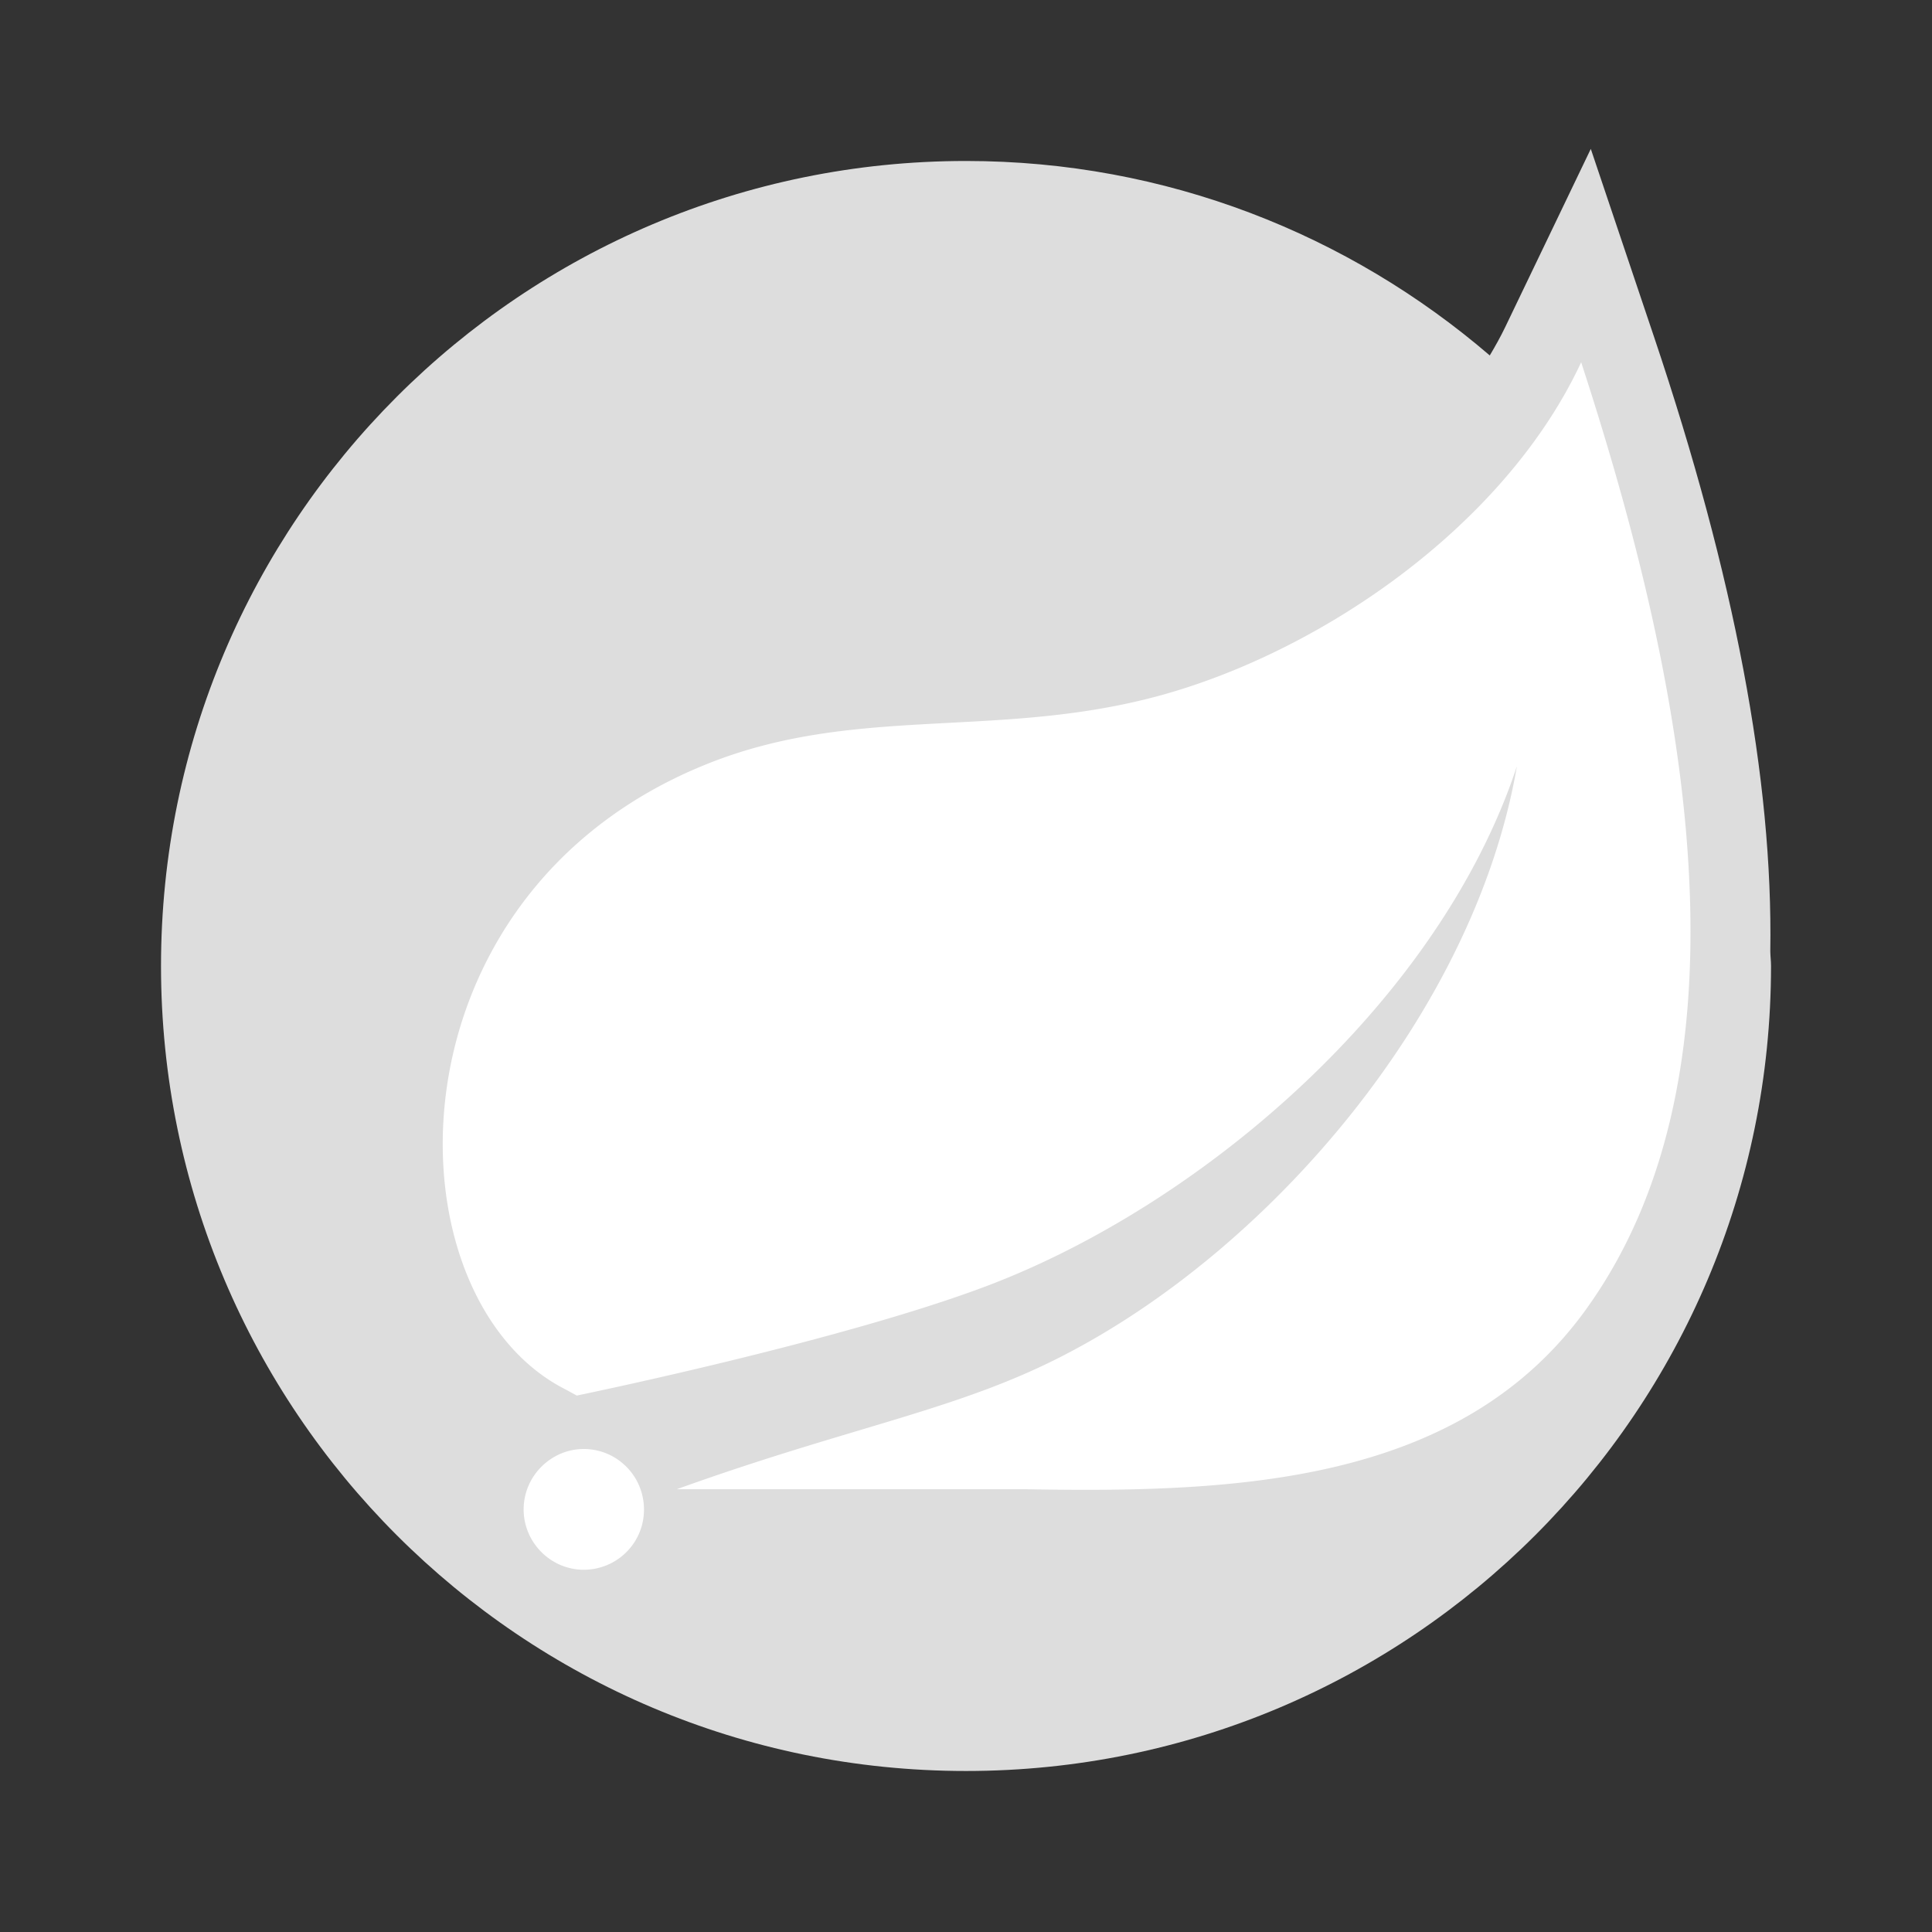 <svg xmlns="http://www.w3.org/2000/svg" width="56" height="56" fill="none"><rect width="100%" height="100%" fill="#333333" stroke="none"/><path fill="#DDD" d="M51.313 27.574c.08-4.971-1.04-10.883-3.373-17.819l-1.83-5.439-2.484 5.172c-.133.277-.285.547-.444.815C39.1 6.798 33.803 4.666 28 4.666 15.113 4.666 4.667 15.113 4.667 28S15.113 51.333 28 51.333c12.887 0 23.334-10.446 23.334-23.333 0-.144-.019-.283-.021-.426Z"/><path fill="#fff" d="M45.95 37.984c-3.644 5.02-10.094 5.289-16.164 5.183H19.614c5.166-1.859 8.24-2.301 11.38-3.967 5.912-3.11 11.757-9.912 12.974-16.989-2.252 6.809-9.075 12.658-15.294 15.037-4.26 1.625-11.956 3.203-11.956 3.203l-.311-.17c-5.239-2.635-5.397-14.365 4.126-18.152 4.17-1.66 8.159-.748 12.663-1.858 4.81-1.18 10.372-4.91 12.635-9.771 2.534 7.778 5.584 19.957.118 27.484Zm-27.67 6.868a1.749 1.749 0 0 1-1.358.648c-.96 0-1.744-.79-1.744-1.75s.79-1.75 1.744-1.75c.398 0 .79.138 1.098.392.747.605.864 1.714.26 2.46Z"/></svg>